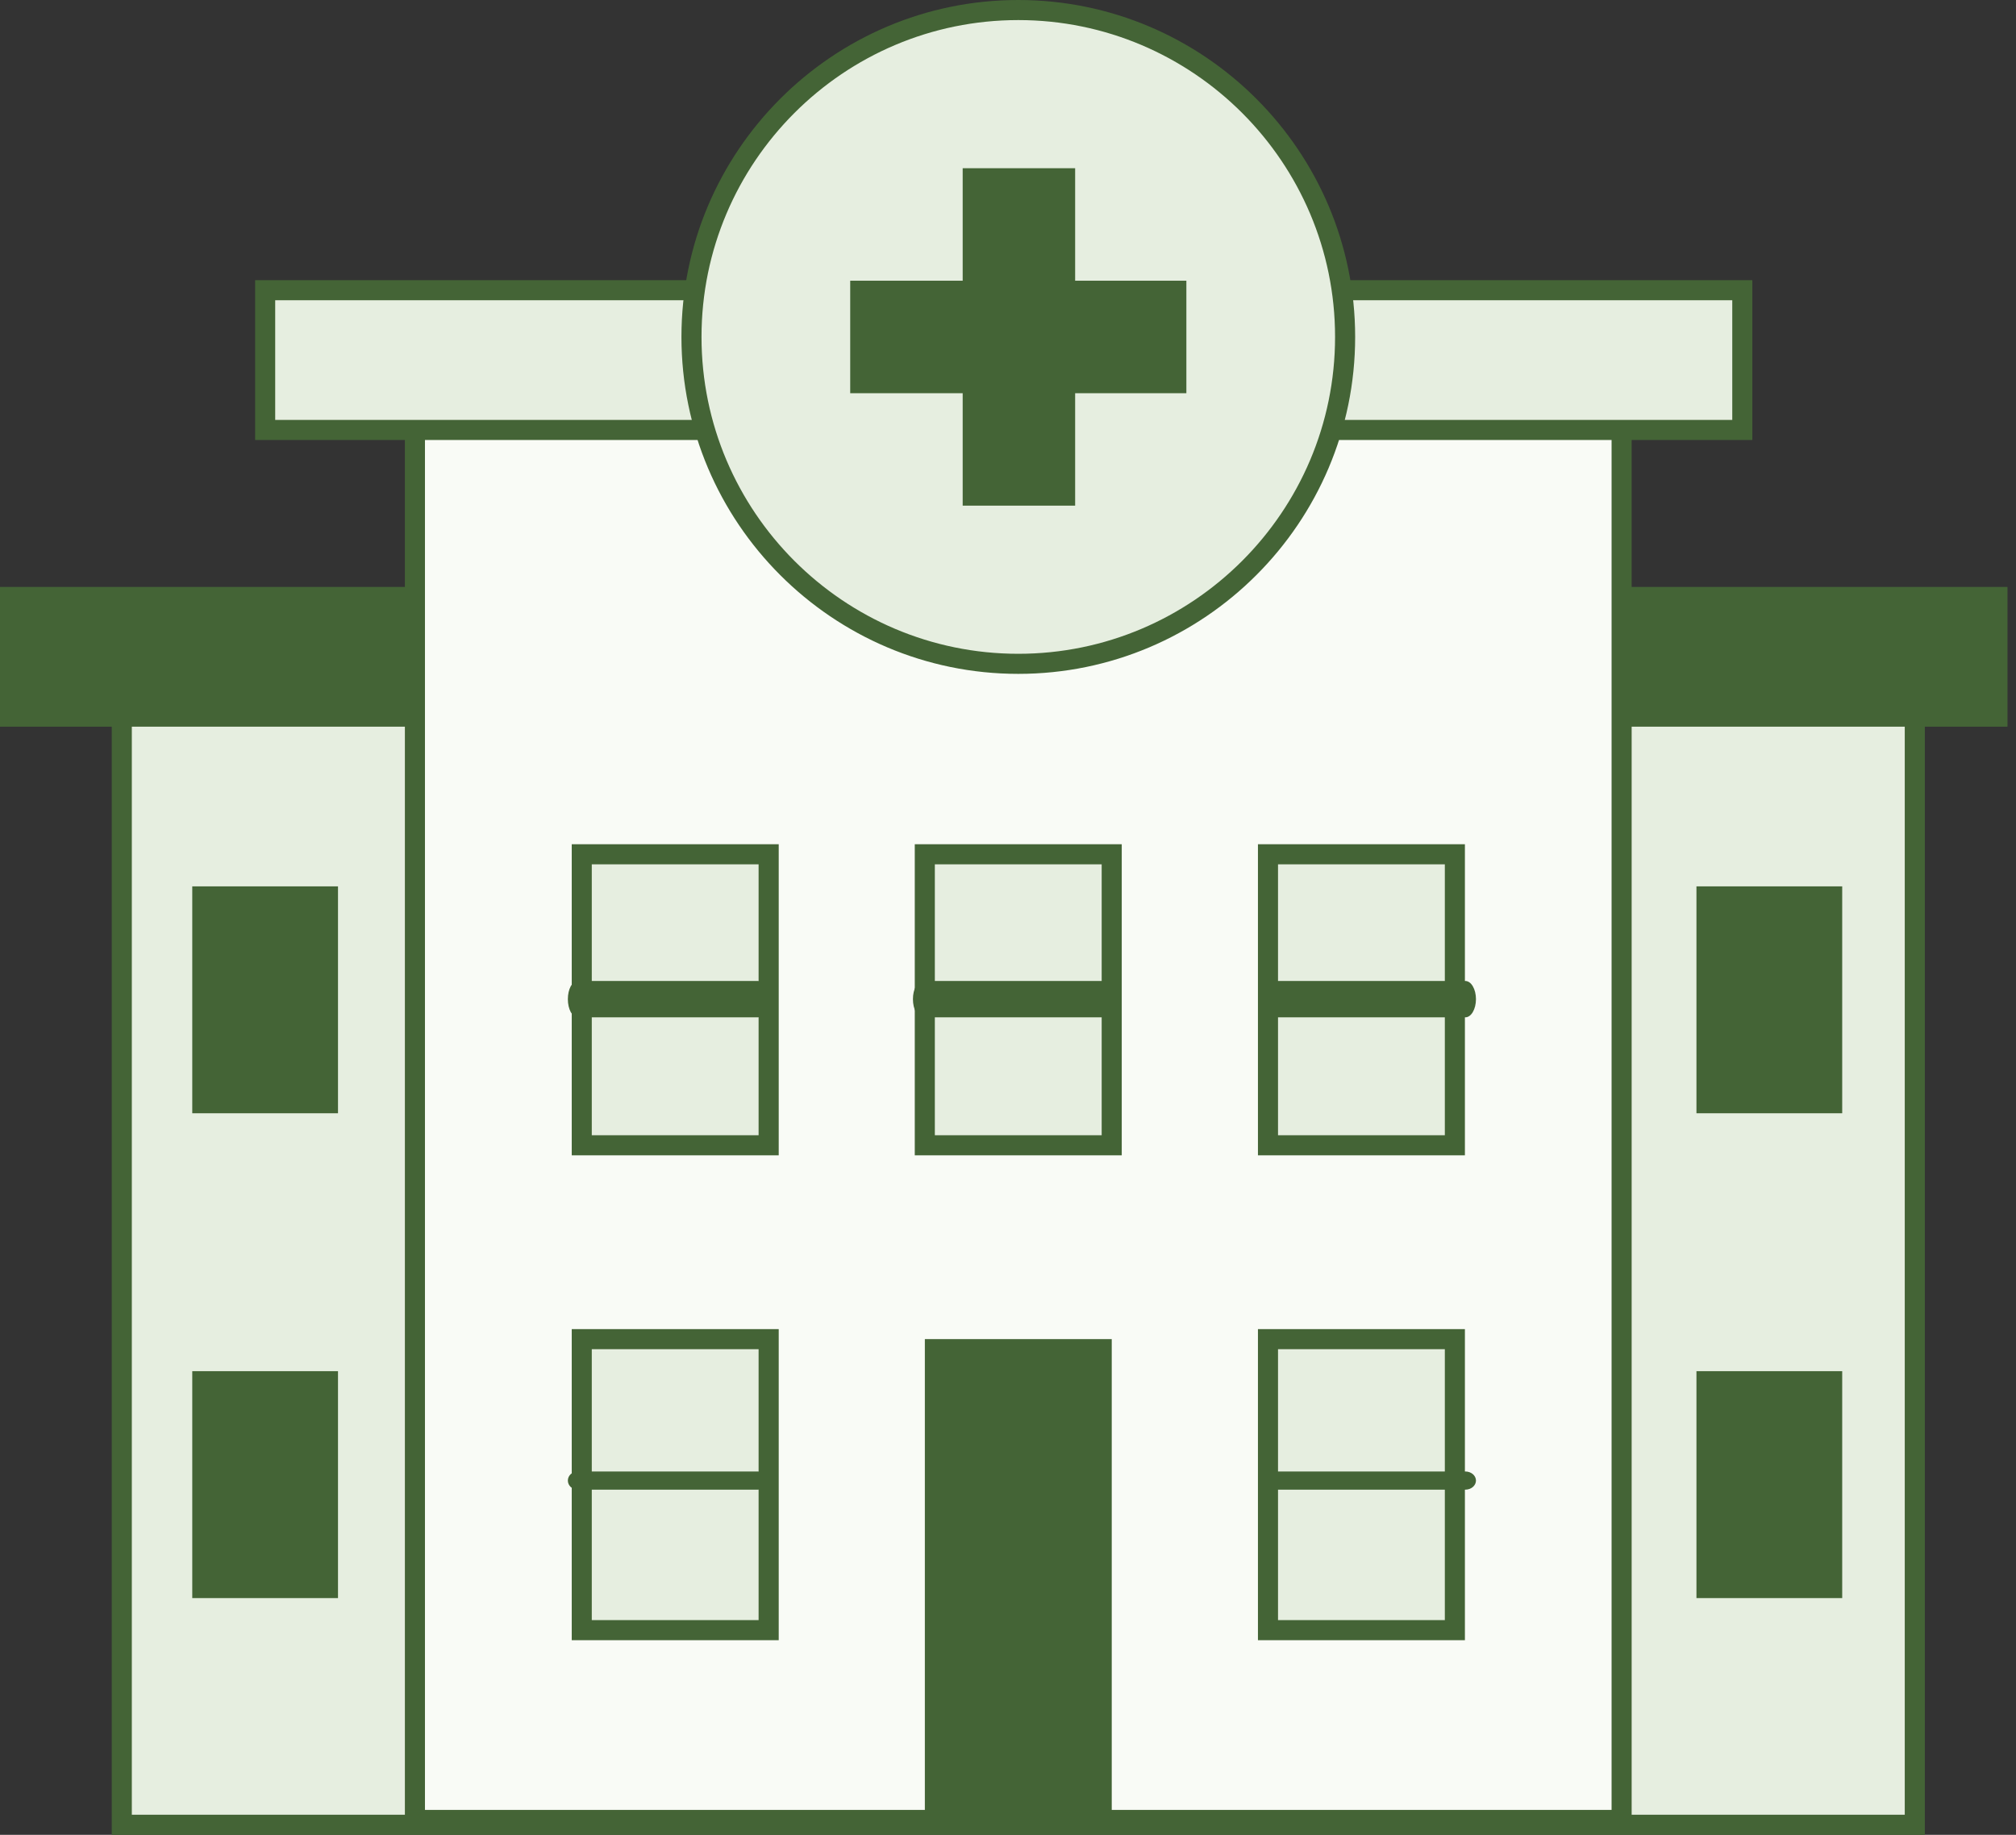 <svg width="111" height="101" viewBox="0 0 111 101" fill="none" xmlns="http://www.w3.org/2000/svg">
<rect x="0" y="0" width="111" height="101" fill="#333333" stroke="none"/>
<path d="M105.426 36.154H6.703V100.447H105.426V36.154Z" fill="#E6EEE0"/>
<path d="M105.978 101H6.152V35.602H105.981V101H105.978ZM7.258 99.895H104.875V36.707H7.258V99.895Z" fill="#446436"/>
<path d="M110.531 32.308H0V40.001H110.531V32.308Z" fill="#446436"/>
<path d="M89.284 19.824H22.844V100.185H89.284V19.824Z" fill="#F9FBF6"/>
<path d="M89.838 100.735H22.293V19.271H89.838V100.738V100.735ZM23.398 99.629H88.733V20.376H23.398V99.632V99.629Z" fill="#446436"/>
<path d="M95.929 15.977H14.598V23.67H95.929V15.977Z" fill="#E6EEE0"/>
<path d="M96.486 24.22H14.047V15.422H96.483V24.22H96.486ZM15.152 23.115H95.378V16.527H15.152V23.115Z" fill="#446436"/>
<path d="M56.065 36.541C66.003 36.541 74.059 28.485 74.059 18.547C74.059 8.609 66.003 0.553 56.065 0.553C46.127 0.553 38.07 8.609 38.07 18.547C38.07 28.485 46.127 36.541 56.065 36.541Z" fill="#E6EEE0"/>
<path d="M56.066 37.094C45.84 37.094 37.52 28.774 37.52 18.547C37.52 8.32 45.84 0 56.066 0C66.293 0 74.614 8.32 74.614 18.547C74.614 28.774 66.293 37.094 56.066 37.094ZM56.066 1.105C46.448 1.105 38.625 8.931 38.625 18.547C38.625 28.163 46.45 35.989 56.066 35.989C65.683 35.989 73.508 28.163 73.508 18.547C73.508 8.931 65.686 1.105 56.066 1.105Z" fill="#446436"/>
<path d="M59.197 15.452V9.26H53.005V15.452H46.812V21.645H53.005V27.834H59.197V21.645H65.321V15.452H59.197Z" fill="#446436"/>
<path d="M42.322 47.025H32.031V63.044H42.322V47.025Z" fill="#E6EEE0"/>
<path d="M42.876 63.596H31.48V46.472H42.876V63.596ZM32.583 62.491H41.768V47.578H32.583V62.491Z" fill="#446436"/>
<path d="M61.208 47.025H50.918V63.044H61.208V47.025Z" fill="#E6EEE0"/>
<path d="M61.763 63.596H50.367V46.472H61.763V63.596ZM51.472 62.491H60.658V47.578H51.472V62.491Z" fill="#446436"/>
<path d="M80.103 47.025H69.812V63.044H80.103V47.025Z" fill="#E6EEE0"/>
<path d="M80.657 63.596H69.262V46.472H80.657V63.596ZM70.367 62.491H79.552V47.578H70.367V62.491Z" fill="#446436"/>
<path d="M101.431 48.791H93.406V61.281H101.431V48.791Z" fill="#446436"/>
<path d="M101.431 75.478H93.406V87.969H101.431V75.478Z" fill="#446436"/>
<path d="M18.61 48.791H10.586V61.281H18.61V48.791Z" fill="#446436"/>
<path d="M18.61 75.478H10.586V87.969H18.61V75.478Z" fill="#446436"/>
<path d="M42.322 73.713H32.031V89.731H42.322V73.713Z" fill="#E6EEE0"/>
<path d="M42.876 90.287H31.48V73.163H42.876V90.287ZM32.583 89.181H41.768V74.268H32.583V89.181Z" fill="#446436"/>
<path d="M61.212 73.713H50.922V100.445H61.212V73.713Z" fill="#446436"/>
<path d="M80.103 73.713H69.812V89.731H80.103V73.713Z" fill="#E6EEE0"/>
<path d="M80.657 90.287H69.262V73.163H80.657V90.287ZM70.367 89.181H79.552V74.268H70.367V89.181Z" fill="#446436"/>
<path d="M41.732 56H31.799C31.506 56 31.266 55.55 31.266 55C31.266 54.45 31.506 54 31.799 54H41.732C42.026 54 42.266 54.45 42.266 55C42.266 55.55 42.026 56 41.732 56Z" fill="#446436"/>
<path d="M60.732 56H50.799C50.506 56 50.266 55.55 50.266 55C50.266 54.45 50.506 54 50.799 54H60.732C61.026 54 61.266 54.45 61.266 55C61.266 55.55 61.026 56 60.732 56Z" fill="#446436"/>
<path d="M80.684 56H69.848C69.528 56 69.266 55.55 69.266 55C69.266 54.45 69.528 54 69.848 54H80.684C81.004 54 81.266 54.45 81.266 55C81.266 55.55 81.004 56 80.684 56Z" fill="#446436"/>
<path d="M41.732 82H31.799C31.506 82 31.266 81.775 31.266 81.5C31.266 81.225 31.506 81 31.799 81H41.732C42.026 81 42.266 81.225 42.266 81.5C42.266 81.775 42.026 82 41.732 82Z" fill="#446436"/>
<path d="M80.684 82H69.848C69.528 82 69.266 81.775 69.266 81.5C69.266 81.225 69.528 81 69.848 81H80.684C81.004 81 81.266 81.225 81.266 81.5C81.266 81.775 81.004 82 80.684 82Z" fill="#446436"/>
</svg>
